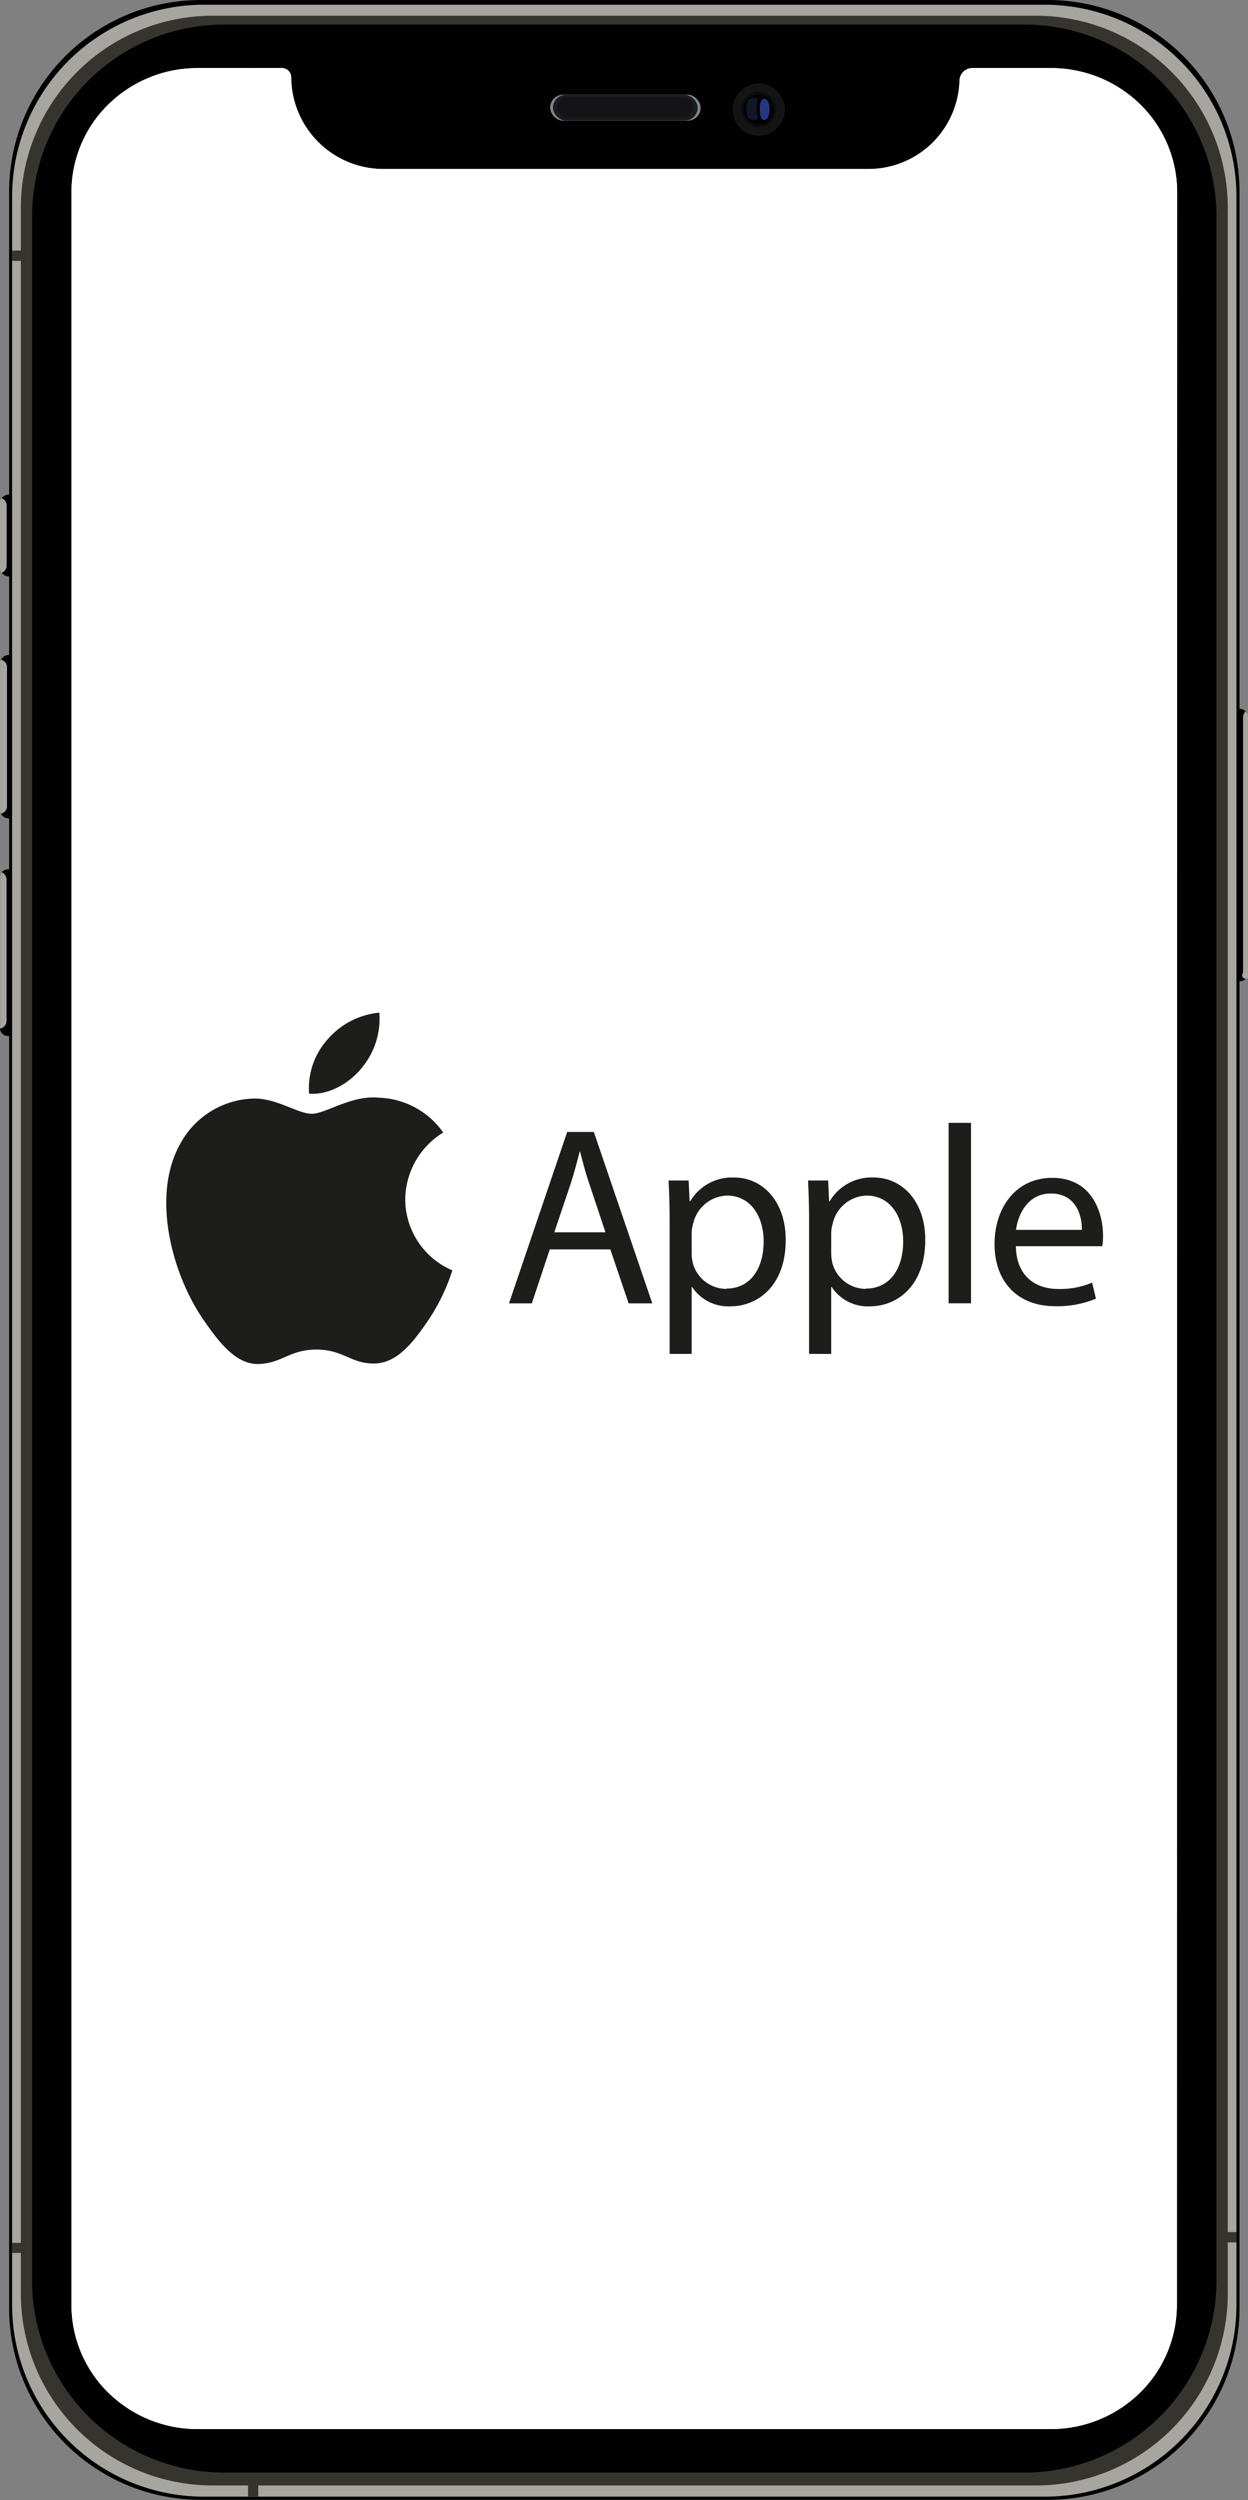 <svg id="Ebene_1" data-name="Ebene 1" xmlns="http://www.w3.org/2000/svg" xmlns:xlink="http://www.w3.org/1999/xlink" viewBox="0 0 179.33 359.09"><rect x="0" y="0" width="179.33" height="359.09" fill="#808080" stroke="none"/><defs><style>.cls-1,.cls-11,.cls-9{fill:#fff;}.cls-1{clip-rule:evenodd;}.cls-2{fill:#010101;}.cls-12,.cls-13,.cls-14,.cls-2,.cls-3,.cls-4,.cls-8,.cls-9{fill-rule:evenodd;}.cls-3{fill:#a7a5a0;}.cls-4,.cls-5{fill:#35342f;}.cls-6{fill:#7d877f;}.cls-7{fill:#1a1b26;}.cls-8{fill:#141416;}.cls-10{clip-path:url(#clip-path);}.cls-12{fill:#0a0d0b;}.cls-13{fill:#243882;}.cls-14{fill:#111629;}.cls-15{fill:#1d1d1b;}</style><clipPath id="clip-path"><path class="cls-1" d="M169.15,27.59A17.68,17.68,0,0,0,163.85,15,18.29,18.29,0,0,0,151,9.78H139.7a1.83,1.83,0,0,0-1.82,1.77,13.09,13.09,0,0,1-13.09,12.73H55.1A13.26,13.26,0,0,1,41.84,11.09a1.32,1.32,0,0,0-1.32-1.31H28.38A18.27,18.27,0,0,0,15.57,15a17.64,17.64,0,0,0-5.3,12.59V331.08a17.65,17.65,0,0,0,5.3,12.6,18.27,18.27,0,0,0,12.81,5.22H151a18.29,18.29,0,0,0,12.81-5.22,17.69,17.69,0,0,0,5.3-12.6Z"/></clipPath></defs><path class="cls-2" d="M1.31,27.54A27.55,27.55,0,0,1,28.89,0H150.53a27.55,27.55,0,0,1,27.58,27.54v304a27.55,27.55,0,0,1-27.58,27.53H28.89A27.55,27.55,0,0,1,1.31,331.56Z"/><path class="cls-2" d="M179,140.6a1.19,1.19,0,0,1-.85.35,1.22,1.22,0,0,1-1.22-1.22V103.05a1.22,1.22,0,0,1,1.22-1.23,1.24,1.24,0,0,1,.85.35,1.21,1.21,0,0,0-.37.88v36.68A1.2,1.2,0,0,0,179,140.6Z"/><path class="cls-3" d="M179,102.17a1.21,1.21,0,0,1,.37.88v36.68a.51.51,0,1,1-.74,0V103.05A1.21,1.21,0,0,1,179,102.17Z"/><path class="cls-2" d="M0,147.75a1.1,1.1,0,0,0,.9-1.1V126.34a1.12,1.12,0,0,0-.67-1l.09-.13a1.23,1.23,0,0,1,2.09.86v21.52a1.24,1.24,0,0,1-.36.87,1.24,1.24,0,0,1-1.73,0A1.11,1.11,0,0,1,0,147.75Z"/><path class="cls-2" d="M.14,116.87A1.11,1.11,0,0,0,1,115.78V95.86a1.11,1.11,0,0,0-.84-1.09,1.19,1.19,0,0,1,1.08-.69,1.23,1.23,0,0,1,1.23,1.23v21a1.23,1.23,0,0,1-1.23,1.23A1.19,1.19,0,0,1,.14,116.87Z"/><path class="cls-2" d="M.25,82.27A1.05,1.05,0,0,0,.62,82a1.09,1.09,0,0,0,.33-.8V72.61a1.09,1.09,0,0,0-.33-.8,1,1,0,0,0-.37-.24,1.16,1.16,0,0,1,1-.52,1.23,1.23,0,0,1,1.23,1.22v9.29a1.23,1.23,0,0,1-1.23,1.23A1.16,1.16,0,0,1,.25,82.27Z"/><path class="cls-3" d="M.27,125.3a1.12,1.12,0,0,1,.67,1v20.31a1.1,1.1,0,0,1-.9,1.1l0-.2V126A1.08,1.08,0,0,1,.27,125.3Z"/><path class="cls-3" d="M.14,94.77A1.11,1.11,0,0,1,1,95.86v19.92a1.11,1.11,0,0,1-.84,1.09,1.09,1.09,0,0,1-.14-.54v-21A1.09,1.09,0,0,1,.14,94.77Z"/><path class="cls-3" d="M.25,71.57a1,1,0,0,1,.37.24,1.09,1.09,0,0,1,.33.8v8.61a1.09,1.09,0,0,1-.33.8,1.05,1.05,0,0,1-.37.25A1.1,1.1,0,0,1,0,81.56V72.27A1.05,1.05,0,0,1,.25,71.57Z"/><path class="cls-3" d="M1.74,28.22A27.57,27.57,0,0,1,29.32.68H150.09a27.55,27.55,0,0,1,27.58,27.54V331.08a27.54,27.54,0,0,1-27.58,27.53H29.32A27.55,27.55,0,0,1,1.74,331.08Z"/><path class="cls-4" d="M3,29.8A27.57,27.57,0,0,1,30.57,2.26H148.84A27.57,27.57,0,0,1,176.42,29.8V329.5A27.55,27.55,0,0,1,148.84,357H30.57A27.55,27.55,0,0,1,3,329.5Z"/><path class="cls-4" d="M1.74,322.16H36.38a.74.74,0,0,1,.73.74v35.7H35.64v-35H1.74Z"/><rect class="cls-5" x="38.1" y="320.61" width="139.58" height="1.48"/><rect class="cls-5" x="1.74" y="35.99" width="139.68" height="1.48"/><path class="cls-2" d="M4.61,31.11A27.57,27.57,0,0,1,32.2,3.53h115A27.57,27.57,0,0,1,174.8,31.11V327.57a27.59,27.59,0,0,1-27.58,27.58H32.2A27.59,27.59,0,0,1,4.61,327.57Z"/><rect class="cls-6" x="79.05" y="13.6" width="21.63" height="3.74" rx="1.87"/><rect class="cls-7" x="79.46" y="13.63" width="20.79" height="3.69" rx="1.84"/><path class="cls-8" d="M99.67,15.47a1.49,1.49,0,0,0-.44-1.05,1.47,1.47,0,0,0-1-.43H81.54a1.47,1.47,0,0,0-1.05.43,1.49,1.49,0,0,0-.44,1.05,1.46,1.46,0,0,0,.44,1,1.48,1.48,0,0,0,1.05.44H98.18a1.48,1.48,0,0,0,1-.44A1.46,1.46,0,0,0,99.67,15.47Z"/><path class="cls-9" d="M169.15,27.59A17.68,17.68,0,0,0,163.85,15,18.29,18.29,0,0,0,151,9.78H139.7a1.83,1.83,0,0,0-1.82,1.77,13.09,13.09,0,0,1-13.09,12.73H55.1A13.26,13.26,0,0,1,41.84,11.09a1.32,1.32,0,0,0-1.32-1.31H28.38A18.27,18.27,0,0,0,15.57,15a17.64,17.64,0,0,0-5.3,12.59V331.08a17.65,17.65,0,0,0,5.3,12.6,18.27,18.27,0,0,0,12.81,5.22H151a18.29,18.29,0,0,0,12.81-5.22,17.69,17.69,0,0,0,5.3-12.6Z"/><g class="cls-10"><rect class="cls-11" x="173.71" y="-8.91" width="15.05" height="15.27" transform="translate(179.97 -182.51) rotate(90)"/><rect class="cls-11" x="173.71" y="6.14" width="15.05" height="15.27" transform="translate(195.02 -167.46) rotate(90)"/><rect class="cls-11" x="173.71" y="21.19" width="15.05" height="15.27" transform="translate(210.07 -152.41) rotate(90)"/><rect class="cls-11" x="173.71" y="36.24" width="15.05" height="15.27" transform="translate(225.12 -137.36) rotate(90)"/><rect class="cls-11" x="173.71" y="51.3" width="15.05" height="15.27" transform="translate(240.17 -122.31) rotate(90)"/><rect class="cls-11" x="173.71" y="66.35" width="15.05" height="15.27" transform="translate(255.22 -107.26) rotate(90)"/><rect class="cls-11" x="173.71" y="81.4" width="15.05" height="15.27" transform="translate(270.27 -92.21) rotate(90)"/><rect class="cls-11" x="173.71" y="96.45" width="15.05" height="15.27" transform="translate(285.32 -77.16) rotate(90)"/><rect class="cls-11" x="173.71" y="111.5" width="15.05" height="15.27" transform="translate(300.38 -62.1) rotate(90)"/><rect class="cls-11" x="173.71" y="126.55" width="15.05" height="15.27" transform="translate(315.43 -47.05) rotate(90)"/><rect class="cls-11" x="173.71" y="141.6" width="15.05" height="15.27" transform="translate(330.48 -32) rotate(90)"/><rect class="cls-11" x="173.71" y="156.65" width="15.05" height="15.27" transform="translate(345.53 -16.95) rotate(90)"/><rect class="cls-11" x="173.71" y="171.7" width="15.05" height="15.27" transform="translate(360.58 -1.9) rotate(90)"/><rect class="cls-11" x="173.71" y="186.75" width="15.05" height="15.27" transform="translate(375.63 13.15) rotate(90)"/><rect class="cls-11" x="173.71" y="201.8" width="15.05" height="15.27" transform="translate(390.68 28.2) rotate(90)"/><rect class="cls-11" x="173.71" y="216.85" width="15.05" height="15.27" transform="translate(405.73 43.25) rotate(90)"/><rect class="cls-11" x="173.71" y="231.9" width="15.05" height="15.27" transform="translate(420.78 58.3) rotate(90)"/><rect class="cls-11" x="173.71" y="246.95" width="15.05" height="15.27" transform="translate(435.83 73.35) rotate(90)"/><rect class="cls-11" x="173.71" y="262.01" width="15.05" height="15.27" transform="translate(450.88 88.4) rotate(90)"/><rect class="cls-11" x="173.71" y="277.06" width="15.05" height="15.27" transform="translate(465.93 103.45) rotate(90)"/><rect class="cls-11" x="173.71" y="292.11" width="15.05" height="15.27" transform="translate(480.98 118.5) rotate(90)"/><rect class="cls-11" x="173.71" y="307.16" width="15.05" height="15.27" transform="translate(496.04 133.56) rotate(90)"/><rect class="cls-11" x="173.71" y="322.21" width="15.05" height="15.27" transform="translate(511.09 148.61) rotate(90)"/><rect class="cls-11" x="173.71" y="337.26" width="15.05" height="15.27" transform="translate(526.14 163.66) rotate(90)"/><rect class="cls-11" x="173.71" y="352.31" width="15.05" height="15.27" transform="translate(541.19 178.71) rotate(90)"/><rect class="cls-11" x="158.44" y="352.31" width="15.05" height="15.27" transform="translate(-193.98 525.91) rotate(-90)"/><rect class="cls-11" x="158.44" y="337.26" width="15.05" height="15.27" transform="translate(-178.93 510.86) rotate(-90)"/><rect class="cls-11" x="158.44" y="322.21" width="15.05" height="15.27" transform="translate(-163.88 495.81) rotate(-90)"/><rect class="cls-11" x="158.44" y="307.16" width="15.05" height="15.27" transform="translate(-148.83 480.76) rotate(-90)"/><rect class="cls-11" x="158.44" y="292.11" width="15.05" height="15.27" transform="translate(-133.78 465.71) rotate(-90)"/><rect class="cls-11" x="158.44" y="277.06" width="15.05" height="15.27" transform="translate(-118.73 450.66) rotate(-90)"/><rect class="cls-11" x="158.44" y="262.01" width="15.05" height="15.27" transform="translate(-103.68 435.61) rotate(-90)"/><rect class="cls-11" x="158.44" y="246.95" width="15.05" height="15.27" transform="translate(-88.63 420.56) rotate(-90)"/><rect class="cls-11" x="158.44" y="231.9" width="15.05" height="15.27" transform="translate(-73.58 405.51) rotate(-90)"/><rect class="cls-11" x="158.44" y="216.85" width="15.05" height="15.27" transform="translate(-58.53 390.46) rotate(-90)"/><rect class="cls-11" x="158.44" y="201.8" width="15.05" height="15.27" transform="translate(-43.47 375.41) rotate(-90)"/><rect class="cls-11" x="158.44" y="186.75" width="15.05" height="15.27" transform="translate(-28.42 360.35) rotate(-90)"/><rect class="cls-11" x="158.44" y="171.7" width="15.05" height="15.27" transform="translate(-13.37 345.3) rotate(-90)"/><rect class="cls-11" x="158.44" y="156.65" width="15.05" height="15.27" transform="translate(1.68 330.25) rotate(-90)"/><rect class="cls-11" x="158.44" y="141.6" width="15.05" height="15.27" transform="translate(16.73 315.2) rotate(-90)"/><rect class="cls-11" x="158.44" y="126.55" width="15.05" height="15.27" transform="translate(31.78 300.15) rotate(-90)"/><rect class="cls-11" x="158.44" y="111.5" width="15.05" height="15.27" transform="translate(46.83 285.1) rotate(-90)"/><rect class="cls-11" x="158.44" y="96.45" width="15.05" height="15.27" transform="translate(61.88 270.05) rotate(-90)"/><rect class="cls-11" x="158.44" y="81.4" width="15.05" height="15.27" transform="translate(76.93 255) rotate(-90)"/><rect class="cls-11" x="158.44" y="66.35" width="15.05" height="15.27" transform="translate(91.98 239.95) rotate(-90)"/><rect class="cls-11" x="158.44" y="51.3" width="15.05" height="15.27" transform="translate(107.03 224.9) rotate(-90)"/><rect class="cls-11" x="158.44" y="36.24" width="15.05" height="15.27" transform="translate(122.08 209.85) rotate(-90)"/><rect class="cls-11" x="158.44" y="21.19" width="15.05" height="15.27" transform="translate(137.13 194.8) rotate(-90)"/><rect class="cls-11" x="158.44" y="6.14" width="15.05" height="15.27" transform="translate(152.18 179.75) rotate(-90)"/><rect class="cls-11" x="158.44" y="-8.91" width="15.05" height="15.27" transform="translate(167.24 164.69) rotate(-90)"/><rect class="cls-11" x="143.2" y="-8.91" width="15.05" height="15.27" transform="translate(149.46 -152) rotate(90)"/><rect class="cls-11" x="143.2" y="6.14" width="15.05" height="15.27" transform="translate(164.51 -136.95) rotate(90)"/><rect class="cls-11" x="143.2" y="21.19" width="15.05" height="15.27" transform="translate(179.56 -121.9) rotate(90)"/><rect class="cls-11" x="143.2" y="36.24" width="15.05" height="15.27" transform="translate(194.61 -106.85) rotate(90)"/><rect class="cls-11" x="143.2" y="51.3" width="15.05" height="15.27" transform="translate(209.66 -91.8) rotate(90)"/><rect class="cls-11" x="143.2" y="66.35" width="15.05" height="15.27" transform="translate(224.71 -76.75) rotate(90)"/><rect class="cls-11" x="143.2" y="81.4" width="15.05" height="15.27" transform="translate(239.76 -61.7) rotate(90)"/><rect class="cls-11" x="143.2" y="96.45" width="15.05" height="15.27" transform="translate(254.81 -46.64) rotate(90)"/><rect class="cls-11" x="143.2" y="111.5" width="15.05" height="15.27" transform="translate(269.86 -31.59) rotate(90)"/><rect class="cls-11" x="143.2" y="126.55" width="15.05" height="15.27" transform="translate(284.92 -16.54) rotate(90)"/><rect class="cls-11" x="143.2" y="141.6" width="15.05" height="15.27" transform="translate(299.97 -1.49) rotate(90)"/><rect class="cls-11" x="143.2" y="156.65" width="15.05" height="15.27" transform="translate(315.02 13.56) rotate(90)"/><rect class="cls-11" x="143.2" y="171.7" width="15.05" height="15.27" transform="translate(330.07 28.61) rotate(90)"/><rect class="cls-11" x="143.2" y="186.75" width="15.05" height="15.27" transform="translate(345.12 43.66) rotate(90)"/><rect class="cls-11" x="143.2" y="201.8" width="15.05" height="15.27" transform="translate(360.17 58.71) rotate(90)"/><rect class="cls-11" x="143.2" y="216.85" width="15.05" height="15.27" transform="translate(375.22 73.76) rotate(90)"/><rect class="cls-11" x="143.2" y="231.9" width="15.05" height="15.27" transform="translate(390.27 88.81) rotate(90)"/><rect class="cls-11" x="143.2" y="246.95" width="15.05" height="15.27" transform="translate(405.32 103.86) rotate(90)"/><rect class="cls-11" x="143.2" y="262.01" width="15.05" height="15.27" transform="translate(420.37 118.91) rotate(90)"/><rect class="cls-11" x="143.2" y="277.06" width="15.05" height="15.27" transform="translate(435.42 133.96) rotate(90)"/><rect class="cls-11" x="143.2" y="292.11" width="15.05" height="15.27" transform="translate(450.47 149.02) rotate(90)"/><rect class="cls-11" x="143.2" y="307.16" width="15.05" height="15.27" transform="translate(465.52 164.07) rotate(90)"/><rect class="cls-11" x="143.2" y="322.21" width="15.05" height="15.27" transform="translate(480.58 179.12) rotate(90)"/><rect class="cls-11" x="143.2" y="337.26" width="15.05" height="15.27" transform="translate(495.63 194.17) rotate(90)"/><rect class="cls-11" x="143.2" y="352.31" width="15.05" height="15.27" transform="translate(510.68 209.22) rotate(90)"/><rect class="cls-11" x="127.93" y="352.31" width="15.05" height="15.27" transform="translate(-224.49 495.4) rotate(-90)"/><rect class="cls-11" x="127.93" y="337.26" width="15.05" height="15.27" transform="translate(-209.44 480.35) rotate(-90)"/><rect class="cls-11" x="127.93" y="322.21" width="15.05" height="15.27" transform="translate(-194.39 465.3) rotate(-90)"/><rect class="cls-11" x="127.93" y="307.16" width="15.05" height="15.27" transform="translate(-179.34 450.25) rotate(-90)"/><rect class="cls-11" x="127.93" y="292.11" width="15.05" height="15.27" transform="translate(-164.29 435.2) rotate(-90)"/><rect class="cls-11" x="127.93" y="277.06" width="15.05" height="15.27" transform="translate(-149.24 420.15) rotate(-90)"/><rect class="cls-11" x="127.93" y="262.01" width="15.05" height="15.27" transform="translate(-134.19 405.1) rotate(-90)"/><rect class="cls-11" x="127.93" y="246.95" width="15.05" height="15.27" transform="translate(-119.14 390.05) rotate(-90)"/><rect class="cls-11" x="127.93" y="231.9" width="15.05" height="15.27" transform="translate(-104.09 375) rotate(-90)"/><rect class="cls-11" x="127.93" y="216.85" width="15.05" height="15.27" transform="translate(-89.04 359.95) rotate(-90)"/><rect class="cls-11" x="127.93" y="201.8" width="15.05" height="15.27" transform="translate(-73.99 344.89) rotate(-90)"/><rect class="cls-11" x="127.93" y="186.75" width="15.05" height="15.27" transform="translate(-58.93 329.84) rotate(-90)"/><rect class="cls-11" x="127.93" y="171.7" width="15.05" height="15.27" transform="translate(-43.88 314.79) rotate(-90)"/><rect class="cls-11" x="127.93" y="156.65" width="15.05" height="15.27" transform="translate(-28.83 299.74) rotate(-90)"/><rect class="cls-11" x="127.93" y="141.6" width="15.05" height="15.27" transform="translate(-13.78 284.69) rotate(-90)"/><rect class="cls-11" x="127.93" y="126.55" width="15.05" height="15.27" transform="translate(1.27 269.64) rotate(-90)"/><rect class="cls-11" x="127.93" y="111.5" width="15.05" height="15.27" transform="translate(16.32 254.59) rotate(-90)"/><rect class="cls-11" x="127.93" y="96.45" width="15.05" height="15.27" transform="translate(31.37 239.54) rotate(-90)"/><rect class="cls-11" x="127.93" y="81.4" width="15.05" height="15.27" transform="translate(46.42 224.49) rotate(-90)"/><rect class="cls-11" x="127.93" y="66.35" width="15.05" height="15.27" transform="translate(61.47 209.44) rotate(-90)"/><rect class="cls-11" x="127.93" y="51.3" width="15.05" height="15.27" transform="translate(76.52 194.39) rotate(-90)"/><rect class="cls-11" x="127.93" y="36.24" width="15.05" height="15.27" transform="translate(91.57 179.34) rotate(-90)"/><rect class="cls-11" x="127.93" y="21.19" width="15.05" height="15.27" transform="translate(106.62 164.29) rotate(-90)"/><rect class="cls-11" x="127.93" y="6.14" width="15.05" height="15.27" transform="translate(121.67 149.23) rotate(-90)"/><rect class="cls-11" x="127.93" y="-8.91" width="15.05" height="15.27" transform="translate(136.72 134.18) rotate(-90)"/><rect class="cls-11" x="112.69" y="-8.91" width="15.05" height="15.27" transform="translate(118.95 -121.49) rotate(90)"/><rect class="cls-11" x="112.69" y="6.14" width="15.05" height="15.27" transform="translate(134 -106.44) rotate(90)"/><rect class="cls-11" x="112.69" y="21.19" width="15.05" height="15.27" transform="translate(149.05 -91.39) rotate(90)"/><rect class="cls-11" x="112.69" y="36.24" width="15.05" height="15.27" transform="translate(164.1 -76.34) rotate(90)"/><rect class="cls-11" x="112.69" y="51.3" width="15.05" height="15.27" transform="translate(179.15 -61.29) rotate(90)"/><rect class="cls-11" x="112.69" y="66.35" width="15.05" height="15.27" transform="translate(194.2 -46.24) rotate(90)"/><rect class="cls-11" x="112.69" y="81.4" width="15.05" height="15.27" transform="translate(209.25 -31.18) rotate(90)"/><rect class="cls-11" x="112.69" y="96.45" width="15.05" height="15.27" transform="translate(224.3 -16.13) rotate(90)"/><rect class="cls-11" x="112.69" y="111.5" width="15.05" height="15.27" transform="translate(239.35 -1.08) rotate(90)"/><rect class="cls-11" x="112.69" y="126.55" width="15.05" height="15.27" transform="translate(254.4 13.97) rotate(90)"/><rect class="cls-11" x="112.69" y="141.6" width="15.05" height="15.27" transform="translate(269.46 29.02) rotate(90)"/><rect class="cls-11" x="112.69" y="156.65" width="15.05" height="15.27" transform="translate(284.51 44.07) rotate(90)"/><rect class="cls-11" x="112.69" y="171.7" width="15.05" height="15.27" transform="translate(299.56 59.12) rotate(90)"/><rect class="cls-11" x="112.69" y="186.75" width="15.05" height="15.27" transform="translate(314.61 74.17) rotate(90)"/><rect class="cls-11" x="112.69" y="201.8" width="15.05" height="15.27" transform="translate(329.66 89.22) rotate(90)"/><rect class="cls-11" x="112.69" y="216.85" width="15.05" height="15.27" transform="translate(344.71 104.27) rotate(90)"/><rect class="cls-11" x="112.69" y="231.9" width="15.05" height="15.27" transform="translate(359.76 119.32) rotate(90)"/><rect class="cls-11" x="112.69" y="246.95" width="15.05" height="15.27" transform="translate(374.81 134.37) rotate(90)"/><rect class="cls-11" x="112.69" y="262.01" width="15.05" height="15.27" transform="translate(389.86 149.42) rotate(90)"/><rect class="cls-11" x="112.69" y="277.06" width="15.05" height="15.27" transform="translate(404.91 164.48) rotate(90)"/><rect class="cls-11" x="112.69" y="292.11" width="15.05" height="15.27" transform="translate(419.96 179.53) rotate(90)"/><rect class="cls-11" x="112.69" y="307.16" width="15.05" height="15.27" transform="translate(435.01 194.58) rotate(90)"/><rect class="cls-11" x="112.69" y="322.21" width="15.05" height="15.27" transform="translate(450.06 209.63) rotate(90)"/><rect class="cls-11" x="112.69" y="337.26" width="15.05" height="15.27" transform="translate(465.12 224.68) rotate(90)"/><rect class="cls-11" x="112.69" y="352.31" width="15.05" height="15.27" transform="translate(480.17 239.73) rotate(90)"/><rect class="cls-11" x="97.42" y="352.31" width="15.05" height="15.27" transform="translate(-255 464.89) rotate(-90)"/><rect class="cls-11" x="97.42" y="337.26" width="15.05" height="15.27" transform="translate(-239.95 449.84) rotate(-90)"/><rect class="cls-11" x="97.42" y="322.21" width="15.05" height="15.27" transform="translate(-224.9 434.79) rotate(-90)"/><rect class="cls-11" x="97.42" y="307.16" width="15.05" height="15.27" transform="translate(-209.85 419.74) rotate(-90)"/><rect class="cls-11" x="97.42" y="292.11" width="15.05" height="15.27" transform="translate(-194.8 404.69) rotate(-90)"/><rect class="cls-11" x="97.42" y="277.06" width="15.05" height="15.27" transform="translate(-179.75 389.64) rotate(-90)"/><rect class="cls-11" x="97.42" y="262.01" width="15.05" height="15.27" transform="translate(-164.7 374.59) rotate(-90)"/><rect class="cls-11" x="97.42" y="246.95" width="15.05" height="15.27" transform="translate(-149.65 359.54) rotate(-90)"/><rect class="cls-11" x="97.42" y="231.9" width="15.05" height="15.27" transform="translate(-134.6 344.49) rotate(-90)"/><rect class="cls-11" x="97.42" y="216.85" width="15.05" height="15.27" transform="translate(-119.55 329.43) rotate(-90)"/><rect class="cls-11" x="97.42" y="201.8" width="15.05" height="15.27" transform="translate(-104.5 314.38) rotate(-90)"/><rect class="cls-11" x="97.42" y="186.75" width="15.05" height="15.27" transform="translate(-89.45 299.33) rotate(-90)"/><rect class="cls-11" x="97.42" y="171.7" width="15.05" height="15.27" transform="translate(-74.39 284.28) rotate(-90)"/><rect class="cls-11" x="97.42" y="156.65" width="15.05" height="15.27" transform="translate(-59.34 269.23) rotate(-90)"/><rect class="cls-11" x="97.42" y="141.6" width="15.05" height="15.27" transform="translate(-44.29 254.18) rotate(-90)"/><rect class="cls-11" x="97.42" y="126.55" width="15.05" height="15.27" transform="translate(-29.24 239.13) rotate(-90)"/><rect class="cls-11" x="97.42" y="111.5" width="15.05" height="15.27" transform="translate(-14.19 224.08) rotate(-90)"/><rect class="cls-11" x="97.42" y="96.45" width="15.05" height="15.27" transform="translate(0.86 209.03) rotate(-90)"/><rect class="cls-11" x="97.42" y="81.4" width="15.05" height="15.27" transform="translate(15.91 193.98) rotate(-90)"/><rect class="cls-11" x="97.42" y="66.35" width="15.05" height="15.27" transform="translate(30.96 178.93) rotate(-90)"/><rect class="cls-11" x="97.42" y="51.3" width="15.05" height="15.27" transform="translate(46.01 163.88) rotate(-90)"/><rect class="cls-11" x="97.42" y="36.24" width="15.05" height="15.27" transform="translate(61.06 148.83) rotate(-90)"/><rect class="cls-11" x="97.42" y="21.19" width="15.05" height="15.27" transform="translate(76.11 133.77) rotate(-90)"/><rect class="cls-11" x="97.42" y="6.14" width="15.05" height="15.27" transform="translate(91.16 118.72) rotate(-90)"/><rect class="cls-11" x="97.42" y="-8.91" width="15.05" height="15.27" transform="translate(106.21 103.67) rotate(-90)"/><rect class="cls-11" x="82.18" y="-8.91" width="15.05" height="15.27" transform="translate(88.44 -90.98) rotate(90)"/><rect class="cls-11" x="82.18" y="6.14" width="15.05" height="15.27" transform="translate(103.49 -75.93) rotate(90)"/><rect class="cls-11" x="82.18" y="21.19" width="15.05" height="15.27" transform="translate(118.54 -60.88) rotate(90)"/><rect class="cls-11" x="82.18" y="36.24" width="15.05" height="15.27" transform="translate(133.59 -45.83) rotate(90)"/><rect class="cls-11" x="82.18" y="51.3" width="15.05" height="15.27" transform="translate(148.64 -30.78) rotate(90)"/><rect class="cls-11" x="82.18" y="66.35" width="15.05" height="15.27" transform="translate(163.69 -15.72) rotate(90)"/><rect class="cls-11" x="82.18" y="81.4" width="15.05" height="15.27" transform="translate(178.74 -0.67) rotate(90)"/><rect class="cls-11" x="82.18" y="96.45" width="15.05" height="15.27" transform="translate(193.79 14.38) rotate(90)"/><rect class="cls-11" x="82.18" y="111.5" width="15.05" height="15.27" transform="translate(208.84 29.43) rotate(90)"/><rect class="cls-11" x="82.18" y="126.55" width="15.05" height="15.27" transform="translate(223.89 44.48) rotate(90)"/><rect class="cls-11" x="82.18" y="141.6" width="15.05" height="15.27" transform="translate(238.94 59.53) rotate(90)"/><rect class="cls-11" x="82.18" y="156.65" width="15.05" height="15.27" transform="translate(254 74.58) rotate(90)"/><rect class="cls-11" x="82.18" y="171.7" width="15.05" height="15.27" transform="translate(269.05 89.63) rotate(90)"/><rect class="cls-11" x="82.18" y="186.75" width="15.05" height="15.27" transform="translate(284.1 104.68) rotate(90)"/><rect class="cls-11" x="82.18" y="201.8" width="15.05" height="15.27" transform="translate(299.15 119.73) rotate(90)"/><rect class="cls-11" x="82.18" y="216.85" width="15.05" height="15.27" transform="translate(314.2 134.78) rotate(90)"/><rect class="cls-11" x="82.18" y="231.9" width="15.05" height="15.27" transform="translate(329.25 149.83) rotate(90)"/><rect class="cls-11" x="82.18" y="246.95" width="15.05" height="15.27" transform="translate(344.3 164.88) rotate(90)"/><rect class="cls-11" x="82.18" y="262.01" width="15.05" height="15.27" transform="translate(359.35 179.94) rotate(90)"/><rect class="cls-11" x="82.18" y="277.06" width="15.05" height="15.27" transform="translate(374.4 194.99) rotate(90)"/><rect class="cls-11" x="82.18" y="292.11" width="15.05" height="15.27" transform="translate(389.45 210.04) rotate(90)"/><rect class="cls-11" x="82.18" y="307.16" width="15.05" height="15.27" transform="translate(404.5 225.09) rotate(90)"/><rect class="cls-11" x="82.18" y="322.21" width="15.05" height="15.27" transform="translate(419.55 240.14) rotate(90)"/><rect class="cls-11" x="82.18" y="337.26" width="15.05" height="15.27" transform="translate(434.6 255.19) rotate(90)"/><rect class="cls-11" x="82.18" y="352.31" width="15.05" height="15.27" transform="translate(449.66 270.24) rotate(90)"/><rect class="cls-11" x="66.91" y="352.31" width="15.05" height="15.27" transform="translate(-285.51 434.38) rotate(-90)"/><rect class="cls-11" x="66.91" y="337.26" width="15.05" height="15.27" transform="translate(-270.46 419.33) rotate(-90)"/><rect class="cls-11" x="66.91" y="322.21" width="15.05" height="15.27" transform="translate(-255.41 404.28) rotate(-90)"/><rect class="cls-11" x="66.91" y="307.16" width="15.05" height="15.27" transform="translate(-240.36 389.23) rotate(-90)"/><rect class="cls-11" x="66.91" y="292.11" width="15.05" height="15.27" transform="translate(-225.31 374.18) rotate(-90)"/><rect class="cls-11" x="66.91" y="277.06" width="15.05" height="15.27" transform="translate(-210.26 359.13) rotate(-90)"/><rect class="cls-11" x="66.91" y="262.01" width="15.05" height="15.27" transform="translate(-195.21 344.08) rotate(-90)"/><rect class="cls-11" x="66.91" y="246.95" width="15.05" height="15.27" transform="translate(-180.16 329.03) rotate(-90)"/><rect class="cls-11" x="66.91" y="231.9" width="15.05" height="15.27" transform="translate(-165.11 313.97) rotate(-90)"/><rect class="cls-11" x="66.91" y="216.85" width="15.05" height="15.27" transform="translate(-150.06 298.92) rotate(-90)"/><rect class="cls-11" x="66.91" y="201.8" width="15.05" height="15.27" transform="translate(-135.01 283.87) rotate(-90)"/><rect class="cls-11" x="66.91" y="186.75" width="15.05" height="15.27" transform="translate(-119.96 268.82) rotate(-90)"/><rect class="cls-11" x="66.91" y="171.7" width="15.05" height="15.27" transform="translate(-104.91 253.77) rotate(-90)"/><rect class="cls-11" x="66.91" y="156.65" width="15.05" height="15.27" transform="translate(-89.85 238.72) rotate(-90)"/><rect class="cls-11" x="66.91" y="141.6" width="15.05" height="15.27" transform="translate(-74.8 223.67) rotate(-90)"/><rect class="cls-11" x="66.91" y="126.55" width="15.05" height="15.27" transform="translate(-59.75 208.62) rotate(-90)"/><rect class="cls-11" x="66.91" y="111.5" width="15.05" height="15.27" transform="translate(-44.7 193.57) rotate(-90)"/><rect class="cls-11" x="66.91" y="96.45" width="15.05" height="15.27" transform="translate(-29.65 178.52) rotate(-90)"/><rect class="cls-11" x="66.91" y="81.4" width="15.05" height="15.27" transform="translate(-14.6 163.47) rotate(-90)"/><rect class="cls-11" x="66.91" y="66.35" width="15.05" height="15.27" transform="translate(0.45 148.42) rotate(-90)"/><rect class="cls-11" x="66.91" y="51.3" width="15.05" height="15.27" transform="translate(15.5 133.37) rotate(-90)"/><rect class="cls-11" x="66.91" y="36.24" width="15.05" height="15.27" transform="translate(30.55 118.32) rotate(-90)"/><rect class="cls-11" x="66.91" y="21.19" width="15.05" height="15.27" transform="translate(45.6 103.26) rotate(-90)"/><rect class="cls-11" x="66.91" y="6.14" width="15.05" height="15.27" transform="translate(60.65 88.21) rotate(-90)"/><rect class="cls-11" x="66.91" y="-8.91" width="15.05" height="15.27" transform="translate(75.7 73.16) rotate(-90)"/><rect class="cls-11" x="51.67" y="-8.91" width="15.05" height="15.27" transform="translate(57.93 -60.47) rotate(90)"/><rect class="cls-11" x="51.67" y="6.14" width="15.05" height="15.27" transform="translate(72.98 -45.42) rotate(90)"/><rect class="cls-11" x="51.67" y="21.19" width="15.05" height="15.27" transform="translate(88.03 -30.37) rotate(90)"/><rect class="cls-11" x="51.67" y="36.24" width="15.05" height="15.27" transform="translate(103.08 -15.32) rotate(90)"/><rect class="cls-11" x="51.67" y="51.3" width="15.05" height="15.27" transform="translate(118.13 -0.26) rotate(90)"/><rect class="cls-11" x="51.67" y="66.35" width="15.05" height="15.27" transform="translate(133.18 14.79) rotate(90)"/><rect class="cls-11" x="51.67" y="81.4" width="15.05" height="15.27" transform="translate(148.23 29.84) rotate(90)"/><rect class="cls-11" x="51.67" y="96.45" width="15.05" height="15.27" transform="translate(163.28 44.89) rotate(90)"/><rect class="cls-11" x="51.67" y="111.5" width="15.05" height="15.27" transform="translate(178.33 59.94) rotate(90)"/><rect class="cls-11" x="51.67" y="126.55" width="15.05" height="15.27" transform="translate(193.38 74.99) rotate(90)"/><rect class="cls-11" x="51.67" y="141.6" width="15.05" height="15.27" transform="translate(208.43 90.04) rotate(90)"/><rect class="cls-11" x="51.67" y="156.65" width="15.05" height="15.27" transform="translate(223.48 105.09) rotate(90)"/><rect class="cls-11" x="51.67" y="171.7" width="15.05" height="15.27" transform="translate(238.54 120.14) rotate(90)"/><rect class="cls-11" x="51.67" y="186.75" width="15.05" height="15.27" transform="translate(253.59 135.19) rotate(90)"/><rect class="cls-11" x="51.67" y="201.8" width="15.05" height="15.27" transform="translate(268.64 150.24) rotate(90)"/><rect class="cls-11" x="51.67" y="216.85" width="15.05" height="15.27" transform="translate(283.69 165.29) rotate(90)"/><rect class="cls-11" x="51.67" y="231.9" width="15.05" height="15.27" transform="translate(298.74 180.34) rotate(90)"/><rect class="cls-11" x="51.67" y="246.95" width="15.05" height="15.27" transform="translate(313.79 195.4) rotate(90)"/><rect class="cls-11" x="51.67" y="262.01" width="15.05" height="15.27" transform="translate(328.84 210.45) rotate(90)"/><rect class="cls-11" x="51.67" y="277.06" width="15.05" height="15.27" transform="translate(343.89 225.5) rotate(90)"/><rect class="cls-11" x="51.67" y="292.11" width="15.05" height="15.27" transform="translate(358.94 240.55) rotate(90)"/><rect class="cls-11" x="51.67" y="307.16" width="15.05" height="15.27" transform="translate(373.99 255.6) rotate(90)"/><rect class="cls-11" x="51.67" y="322.21" width="15.05" height="15.27" transform="translate(389.04 270.65) rotate(90)"/><rect class="cls-11" x="51.67" y="337.26" width="15.05" height="15.27" transform="translate(404.09 285.7) rotate(90)"/><rect class="cls-11" x="51.67" y="352.31" width="15.05" height="15.27" transform="translate(419.14 300.75) rotate(90)"/><rect class="cls-11" x="36.4" y="352.31" width="15.05" height="15.27" transform="translate(-316.03 403.87) rotate(-90)"/><rect class="cls-11" x="36.4" y="337.26" width="15.05" height="15.27" transform="translate(-300.97 388.82) rotate(-90)"/><rect class="cls-11" x="36.4" y="322.21" width="15.05" height="15.27" transform="translate(-285.92 373.77) rotate(-90)"/><rect class="cls-11" x="36.4" y="307.16" width="15.05" height="15.27" transform="translate(-270.87 358.72) rotate(-90)"/><rect class="cls-11" x="36.4" y="292.11" width="15.05" height="15.27" transform="translate(-255.82 343.67) rotate(-90)"/><rect class="cls-11" x="36.4" y="277.06" width="15.05" height="15.27" transform="translate(-240.77 328.62) rotate(-90)"/><rect class="cls-11" x="36.4" y="262.01" width="15.05" height="15.27" transform="translate(-225.72 313.57) rotate(-90)"/><rect class="cls-11" x="36.4" y="246.95" width="15.05" height="15.27" transform="translate(-210.67 298.51) rotate(-90)"/><rect class="cls-11" x="36.4" y="231.9" width="15.05" height="15.27" transform="translate(-195.62 283.46) rotate(-90)"/><rect class="cls-11" x="36.4" y="216.85" width="15.05" height="15.27" transform="translate(-180.57 268.41) rotate(-90)"/><rect class="cls-11" x="36.4" y="201.8" width="15.05" height="15.27" transform="translate(-165.52 253.36) rotate(-90)"/><rect class="cls-11" x="36.4" y="186.75" width="15.05" height="15.27" transform="translate(-150.47 238.31) rotate(-90)"/><rect class="cls-11" x="36.4" y="171.7" width="15.05" height="15.27" transform="translate(-135.42 223.26) rotate(-90)"/><rect class="cls-11" x="36.4" y="156.65" width="15.05" height="15.27" transform="translate(-120.37 208.21) rotate(-90)"/><rect class="cls-11" x="36.4" y="141.6" width="15.05" height="15.27" transform="translate(-105.31 193.16) rotate(-90)"/><rect class="cls-11" x="36.4" y="126.55" width="15.05" height="15.27" transform="translate(-90.26 178.11) rotate(-90)"/><rect class="cls-11" x="36.4" y="111.5" width="15.05" height="15.27" transform="translate(-75.21 163.06) rotate(-90)"/><rect class="cls-11" x="36.4" y="96.45" width="15.05" height="15.27" transform="translate(-60.16 148.01) rotate(-90)"/><rect class="cls-11" x="36.4" y="81.4" width="15.05" height="15.27" transform="translate(-45.11 132.96) rotate(-90)"/><rect class="cls-11" x="36.4" y="66.35" width="15.05" height="15.27" transform="translate(-30.06 117.91) rotate(-90)"/><rect class="cls-11" x="36.4" y="51.3" width="15.05" height="15.27" transform="translate(-15.01 102.86) rotate(-90)"/><rect class="cls-11" x="36.4" y="36.24" width="15.05" height="15.27" transform="translate(0.04 87.8) rotate(-90)"/><rect class="cls-11" x="36.4" y="21.19" width="15.05" height="15.27" transform="translate(15.09 72.75) rotate(-90)"/><rect class="cls-11" x="36.4" y="6.14" width="15.05" height="15.27" transform="translate(30.14 57.7) rotate(-90)"/><rect class="cls-11" x="36.4" y="-8.91" width="15.05" height="15.27" transform="translate(45.19 42.65) rotate(-90)"/><rect class="cls-11" x="21.16" y="-8.91" width="15.05" height="15.27" transform="translate(27.42 -29.96) rotate(90)"/><rect class="cls-11" x="21.16" y="6.14" width="15.05" height="15.27" transform="translate(42.47 -14.91) rotate(90)"/><rect class="cls-11" x="21.16" y="21.19" width="15.05" height="15.27" transform="translate(57.52 0.14) rotate(90)"/><rect class="cls-11" x="21.16" y="36.24" width="15.05" height="15.27" transform="translate(72.57 15.2) rotate(90)"/><rect class="cls-11" x="21.16" y="51.3" width="15.05" height="15.27" transform="translate(87.62 30.25) rotate(90)"/><rect class="cls-11" x="21.16" y="66.35" width="15.05" height="15.27" transform="translate(102.67 45.3) rotate(90)"/><rect class="cls-11" x="21.16" y="81.4" width="15.05" height="15.27" transform="translate(117.72 60.35) rotate(90)"/><rect class="cls-11" x="21.16" y="96.45" width="15.05" height="15.27" transform="translate(132.77 75.4) rotate(90)"/><rect class="cls-11" x="21.16" y="111.5" width="15.05" height="15.27" transform="translate(147.82 90.45) rotate(90)"/><rect class="cls-11" x="21.16" y="126.55" width="15.05" height="15.27" transform="translate(162.87 105.5) rotate(90)"/><rect class="cls-11" x="21.16" y="141.6" width="15.05" height="15.27" transform="translate(177.92 120.55) rotate(90)"/><rect class="cls-11" x="21.16" y="156.65" width="15.05" height="15.27" transform="translate(192.97 135.6) rotate(90)"/><rect class="cls-11" x="21.16" y="171.7" width="15.05" height="15.27" transform="translate(208.03 150.65) rotate(90)"/><rect class="cls-11" x="21.16" y="186.75" width="15.05" height="15.27" transform="translate(223.08 165.7) rotate(90)"/><rect class="cls-11" x="21.16" y="201.8" width="15.05" height="15.27" transform="translate(238.13 180.75) rotate(90)"/><rect class="cls-11" x="21.16" y="216.85" width="15.05" height="15.27" transform="translate(253.18 195.8) rotate(90)"/><rect class="cls-11" x="21.16" y="231.9" width="15.05" height="15.27" transform="translate(268.23 210.86) rotate(90)"/><rect class="cls-11" x="21.16" y="246.95" width="15.05" height="15.27" transform="translate(283.28 225.91) rotate(90)"/><rect class="cls-11" x="21.16" y="262.01" width="15.05" height="15.27" transform="translate(298.33 240.96) rotate(90)"/><rect class="cls-11" x="21.16" y="277.06" width="15.05" height="15.27" transform="translate(313.38 256.01) rotate(90)"/><rect class="cls-11" x="21.16" y="292.11" width="15.05" height="15.27" transform="translate(328.43 271.06) rotate(90)"/><rect class="cls-11" x="21.16" y="307.16" width="15.05" height="15.27" transform="translate(343.48 286.11) rotate(90)"/><rect class="cls-11" x="21.16" y="322.21" width="15.05" height="15.27" transform="translate(358.53 301.16) rotate(90)"/><rect class="cls-11" x="21.16" y="337.26" width="15.05" height="15.27" transform="translate(373.58 316.21) rotate(90)"/><rect class="cls-11" x="21.16" y="352.31" width="15.05" height="15.27" transform="translate(388.63 331.26) rotate(90)"/><rect class="cls-11" x="5.89" y="352.31" width="15.05" height="15.27" transform="translate(-346.54 373.36) rotate(-90)"/><rect class="cls-11" x="5.89" y="337.26" width="15.05" height="15.27" transform="translate(-331.49 358.31) rotate(-90)"/><rect class="cls-11" x="5.89" y="322.21" width="15.05" height="15.27" transform="translate(-316.43 343.26) rotate(-90)"/><rect class="cls-11" x="5.89" y="307.16" width="15.05" height="15.27" transform="translate(-301.38 328.21) rotate(-90)"/><rect class="cls-11" x="5.89" y="292.11" width="15.05" height="15.27" transform="translate(-286.33 313.16) rotate(-90)"/><rect class="cls-11" x="5.89" y="277.06" width="15.05" height="15.27" transform="translate(-271.28 298.11) rotate(-90)"/><rect class="cls-11" x="5.89" y="262.01" width="15.05" height="15.27" transform="translate(-256.23 283.05) rotate(-90)"/><rect class="cls-11" x="5.89" y="246.95" width="15.05" height="15.27" transform="translate(-241.18 268) rotate(-90)"/><rect class="cls-11" x="5.89" y="231.9" width="15.05" height="15.27" transform="translate(-226.13 252.95) rotate(-90)"/><rect class="cls-11" x="5.89" y="216.85" width="15.05" height="15.27" transform="translate(-211.08 237.9) rotate(-90)"/><rect class="cls-11" x="5.89" y="201.8" width="15.05" height="15.27" transform="translate(-196.03 222.85) rotate(-90)"/><rect class="cls-11" x="5.89" y="186.75" width="15.05" height="15.27" transform="translate(-180.98 207.8) rotate(-90)"/><rect class="cls-11" x="5.89" y="171.7" width="15.05" height="15.27" transform="translate(-165.93 192.75) rotate(-90)"/><rect class="cls-11" x="5.89" y="156.65" width="15.05" height="15.27" transform="translate(-150.88 177.7) rotate(-90)"/><rect class="cls-11" x="5.89" y="141.6" width="15.05" height="15.27" transform="translate(-135.83 162.65) rotate(-90)"/><rect class="cls-11" x="5.89" y="126.55" width="15.05" height="15.27" transform="translate(-120.77 147.6) rotate(-90)"/><rect class="cls-11" x="5.89" y="111.5" width="15.05" height="15.27" transform="translate(-105.72 132.55) rotate(-90)"/><rect class="cls-11" x="5.89" y="96.45" width="15.05" height="15.27" transform="translate(-90.67 117.5) rotate(-90)"/><rect class="cls-11" x="5.89" y="81.4" width="15.05" height="15.27" transform="translate(-75.62 102.45) rotate(-90)"/><rect class="cls-11" x="5.89" y="66.35" width="15.05" height="15.27" transform="translate(-60.57 87.4) rotate(-90)"/><rect class="cls-11" x="5.89" y="51.3" width="15.05" height="15.27" transform="translate(-45.52 72.34) rotate(-90)"/><rect class="cls-11" x="5.89" y="36.24" width="15.05" height="15.27" transform="translate(-30.47 57.29) rotate(-90)"/><rect class="cls-11" x="5.89" y="21.19" width="15.05" height="15.27" transform="translate(-15.42 42.24) rotate(-90)"/><rect class="cls-11" x="5.89" y="6.14" width="15.05" height="15.27" transform="translate(-0.37 27.19) rotate(-90)"/><rect class="cls-11" x="5.89" y="-8.91" width="15.05" height="15.27" transform="translate(14.68 12.14) rotate(-90)"/><rect class="cls-11" x="-9.35" y="-8.91" width="15.05" height="15.27" transform="translate(-3.09 0.55) rotate(90)"/><rect class="cls-11" x="-9.35" y="6.14" width="15.05" height="15.27" transform="translate(11.96 15.6) rotate(90)"/><rect class="cls-11" x="-9.35" y="21.19" width="15.05" height="15.27" transform="translate(27.01 30.66) rotate(90)"/><rect class="cls-11" x="-9.35" y="36.24" width="15.05" height="15.27" transform="translate(42.06 45.71) rotate(90)"/><rect class="cls-11" x="-9.35" y="51.3" width="15.05" height="15.27" transform="translate(57.11 60.76) rotate(90)"/><rect class="cls-11" x="-9.35" y="66.35" width="15.05" height="15.27" transform="translate(72.16 75.81) rotate(90)"/><rect class="cls-11" x="-9.35" y="81.4" width="15.05" height="15.27" transform="translate(87.21 90.86) rotate(90)"/><rect class="cls-11" x="-9.35" y="96.45" width="15.05" height="15.27" transform="translate(102.26 105.91) rotate(90)"/><rect class="cls-11" x="-9.35" y="111.5" width="15.05" height="15.27" transform="translate(117.31 120.96) rotate(90)"/><rect class="cls-11" x="-9.35" y="126.55" width="15.05" height="15.27" transform="translate(132.36 136.01) rotate(90)"/><rect class="cls-11" x="-9.35" y="141.6" width="15.05" height="15.27" transform="translate(147.41 151.06) rotate(90)"/><rect class="cls-11" x="-9.35" y="156.65" width="15.05" height="15.27" transform="translate(162.46 166.11) rotate(90)"/><rect class="cls-11" x="-9.35" y="171.7" width="15.05" height="15.27" transform="translate(177.51 181.16) rotate(90)"/><rect class="cls-11" x="-9.35" y="186.75" width="15.05" height="15.27" transform="translate(192.57 196.21) rotate(90)"/><rect class="cls-11" x="-9.35" y="201.8" width="15.05" height="15.27" transform="translate(207.62 211.26) rotate(90)"/><rect class="cls-11" x="-9.35" y="216.85" width="15.05" height="15.27" transform="translate(222.67 226.32) rotate(90)"/><rect class="cls-11" x="-9.35" y="231.9" width="15.05" height="15.27" transform="translate(237.72 241.37) rotate(90)"/><rect class="cls-11" x="-9.35" y="246.95" width="15.05" height="15.27" transform="translate(252.77 256.42) rotate(90)"/><rect class="cls-11" x="-9.35" y="262.01" width="15.05" height="15.27" transform="translate(267.82 271.47) rotate(90)"/><rect class="cls-11" x="-9.35" y="277.06" width="15.05" height="15.27" transform="translate(282.87 286.52) rotate(90)"/><rect class="cls-11" x="-9.35" y="292.11" width="15.05" height="15.27" transform="translate(297.92 301.57) rotate(90)"/><rect class="cls-11" x="-9.35" y="307.16" width="15.05" height="15.27" transform="translate(312.97 316.62) rotate(90)"/><rect class="cls-11" x="-9.35" y="322.21" width="15.05" height="15.27" transform="translate(328.02 331.67) rotate(90)"/><rect class="cls-11" x="-9.35" y="337.26" width="15.05" height="15.27" transform="translate(343.07 346.72) rotate(90)"/><rect class="cls-11" x="-9.35" y="352.31" width="15.05" height="15.27" transform="translate(358.12 361.77) rotate(90)"/></g><path class="cls-8" d="M109,12a3.75,3.75,0,1,1-3.72,3.74A3.74,3.74,0,0,1,109,12Z"/><path class="cls-12" d="M109,13.19a2.54,2.54,0,1,1-2.52,2.53A2.52,2.52,0,0,1,109,13.19Z"/><path class="cls-2" d="M109,13.57a2.16,2.16,0,1,1-2.14,2.15A2.14,2.14,0,0,1,109,13.57Z"/><path class="cls-13" d="M109.58,14.26c.74-.31,1,.66,1,1.46s-.25,1.73-1,1.46C109.07,17,109,14.52,109.58,14.26Z"/><path class="cls-14" d="M108.36,14.06c.94,0,.34.57.34,1.52s.63,1.69-.31,1.69-1.14-.6-1.14-1.55S107.42,14.06,108.36,14.06Z"/><path class="cls-15" d="M58.23,172.27a11.41,11.41,0,0,1,5.46-9.6,11.77,11.77,0,0,0-9.23-5c-3.93-.41-7.67,2.31-9.66,2.31s-5.08-2.26-8.33-2.19A12.36,12.36,0,0,0,26,164.11c-4.45,7.71-1.13,19.16,3.21,25.42,2.12,3.07,4.64,6.52,8,6.39s4.41-2.07,8.27-2.07,5,2.07,8.33,2,5.62-3.13,7.72-6.2A28,28,0,0,0,65,182.47,11.14,11.14,0,0,1,58.23,172.27Z"/><path class="cls-15" d="M51.88,153.51a11.05,11.05,0,0,0,2.63-8.06,11.26,11.26,0,0,0-7.43,3.83,10.56,10.56,0,0,0-2.67,7.81C47.23,157.31,50.12,155.64,51.88,153.51Z"/><path class="cls-15" d="M81.5,162.59l-8.36,24.62h3.28L79,179.46H87.7l2.63,7.75h3.4l-8.4-24.62ZM79.65,177l2.4-7.12c.48-1.5.87-3,1.24-4.45h.07c.37,1.42.73,2.88,1.28,4.49L87,177Z"/><path class="cls-15" d="M105.45,169.13a7,7,0,0,0-6.28,3.43H99.1l-.15-3H96.07c.08,1.67.15,3.51.15,5.77v19.14h3.17v-9.61h.07a6.22,6.22,0,0,0,5.44,2.78c4.17,0,8-3.14,8-9.5C112.94,172.74,109.73,169.13,105.45,169.13Zm-1.09,16a5,5,0,0,1-4.82-3.77,6.55,6.55,0,0,1-.15-1.31v-3a5.21,5.21,0,0,1,.22-1.32,5.15,5.15,0,0,1,4.86-4c3.4,0,5.26,3,5.26,6.57C109.73,182.31,107.76,185.09,104.36,185.09Z"/><path class="cls-15" d="M125.5,169.13a7,7,0,0,0-6.29,3.43h-.07l-.14-3h-2.89c.08,1.67.15,3.51.15,5.77v19.14h3.18v-9.61h.07a6.2,6.2,0,0,0,5.44,2.78c4.16,0,8-3.14,8-9.5C133,172.74,129.77,169.13,125.5,169.13Zm-1.09,16a5,5,0,0,1-4.82-3.77,6.55,6.55,0,0,1-.15-1.31v-3a5.21,5.21,0,0,1,.22-1.32,5.14,5.14,0,0,1,4.86-4c3.4,0,5.26,3,5.26,6.57C129.78,182.31,127.81,185.09,124.41,185.09Z"/><rect class="cls-15" x="136.31" y="161.28" width="3.22" height="25.92"/><path class="cls-15" d="M158.39,179a9.94,9.94,0,0,0,.11-1.5c0-3.25-1.53-8.32-7.3-8.32-5.15,0-8.29,4.2-8.29,9.53s3.26,8.91,8.7,8.91a14.3,14.3,0,0,0,5.87-1.09l-.55-2.3a11.61,11.61,0,0,1-4.89.91c-3.21,0-6-1.8-6.06-6.14h12.41ZM151,171.43c3.62,0,4.49,3.18,4.46,5.22H146C146.28,174.42,147.7,171.43,151,171.43Z"/></svg>